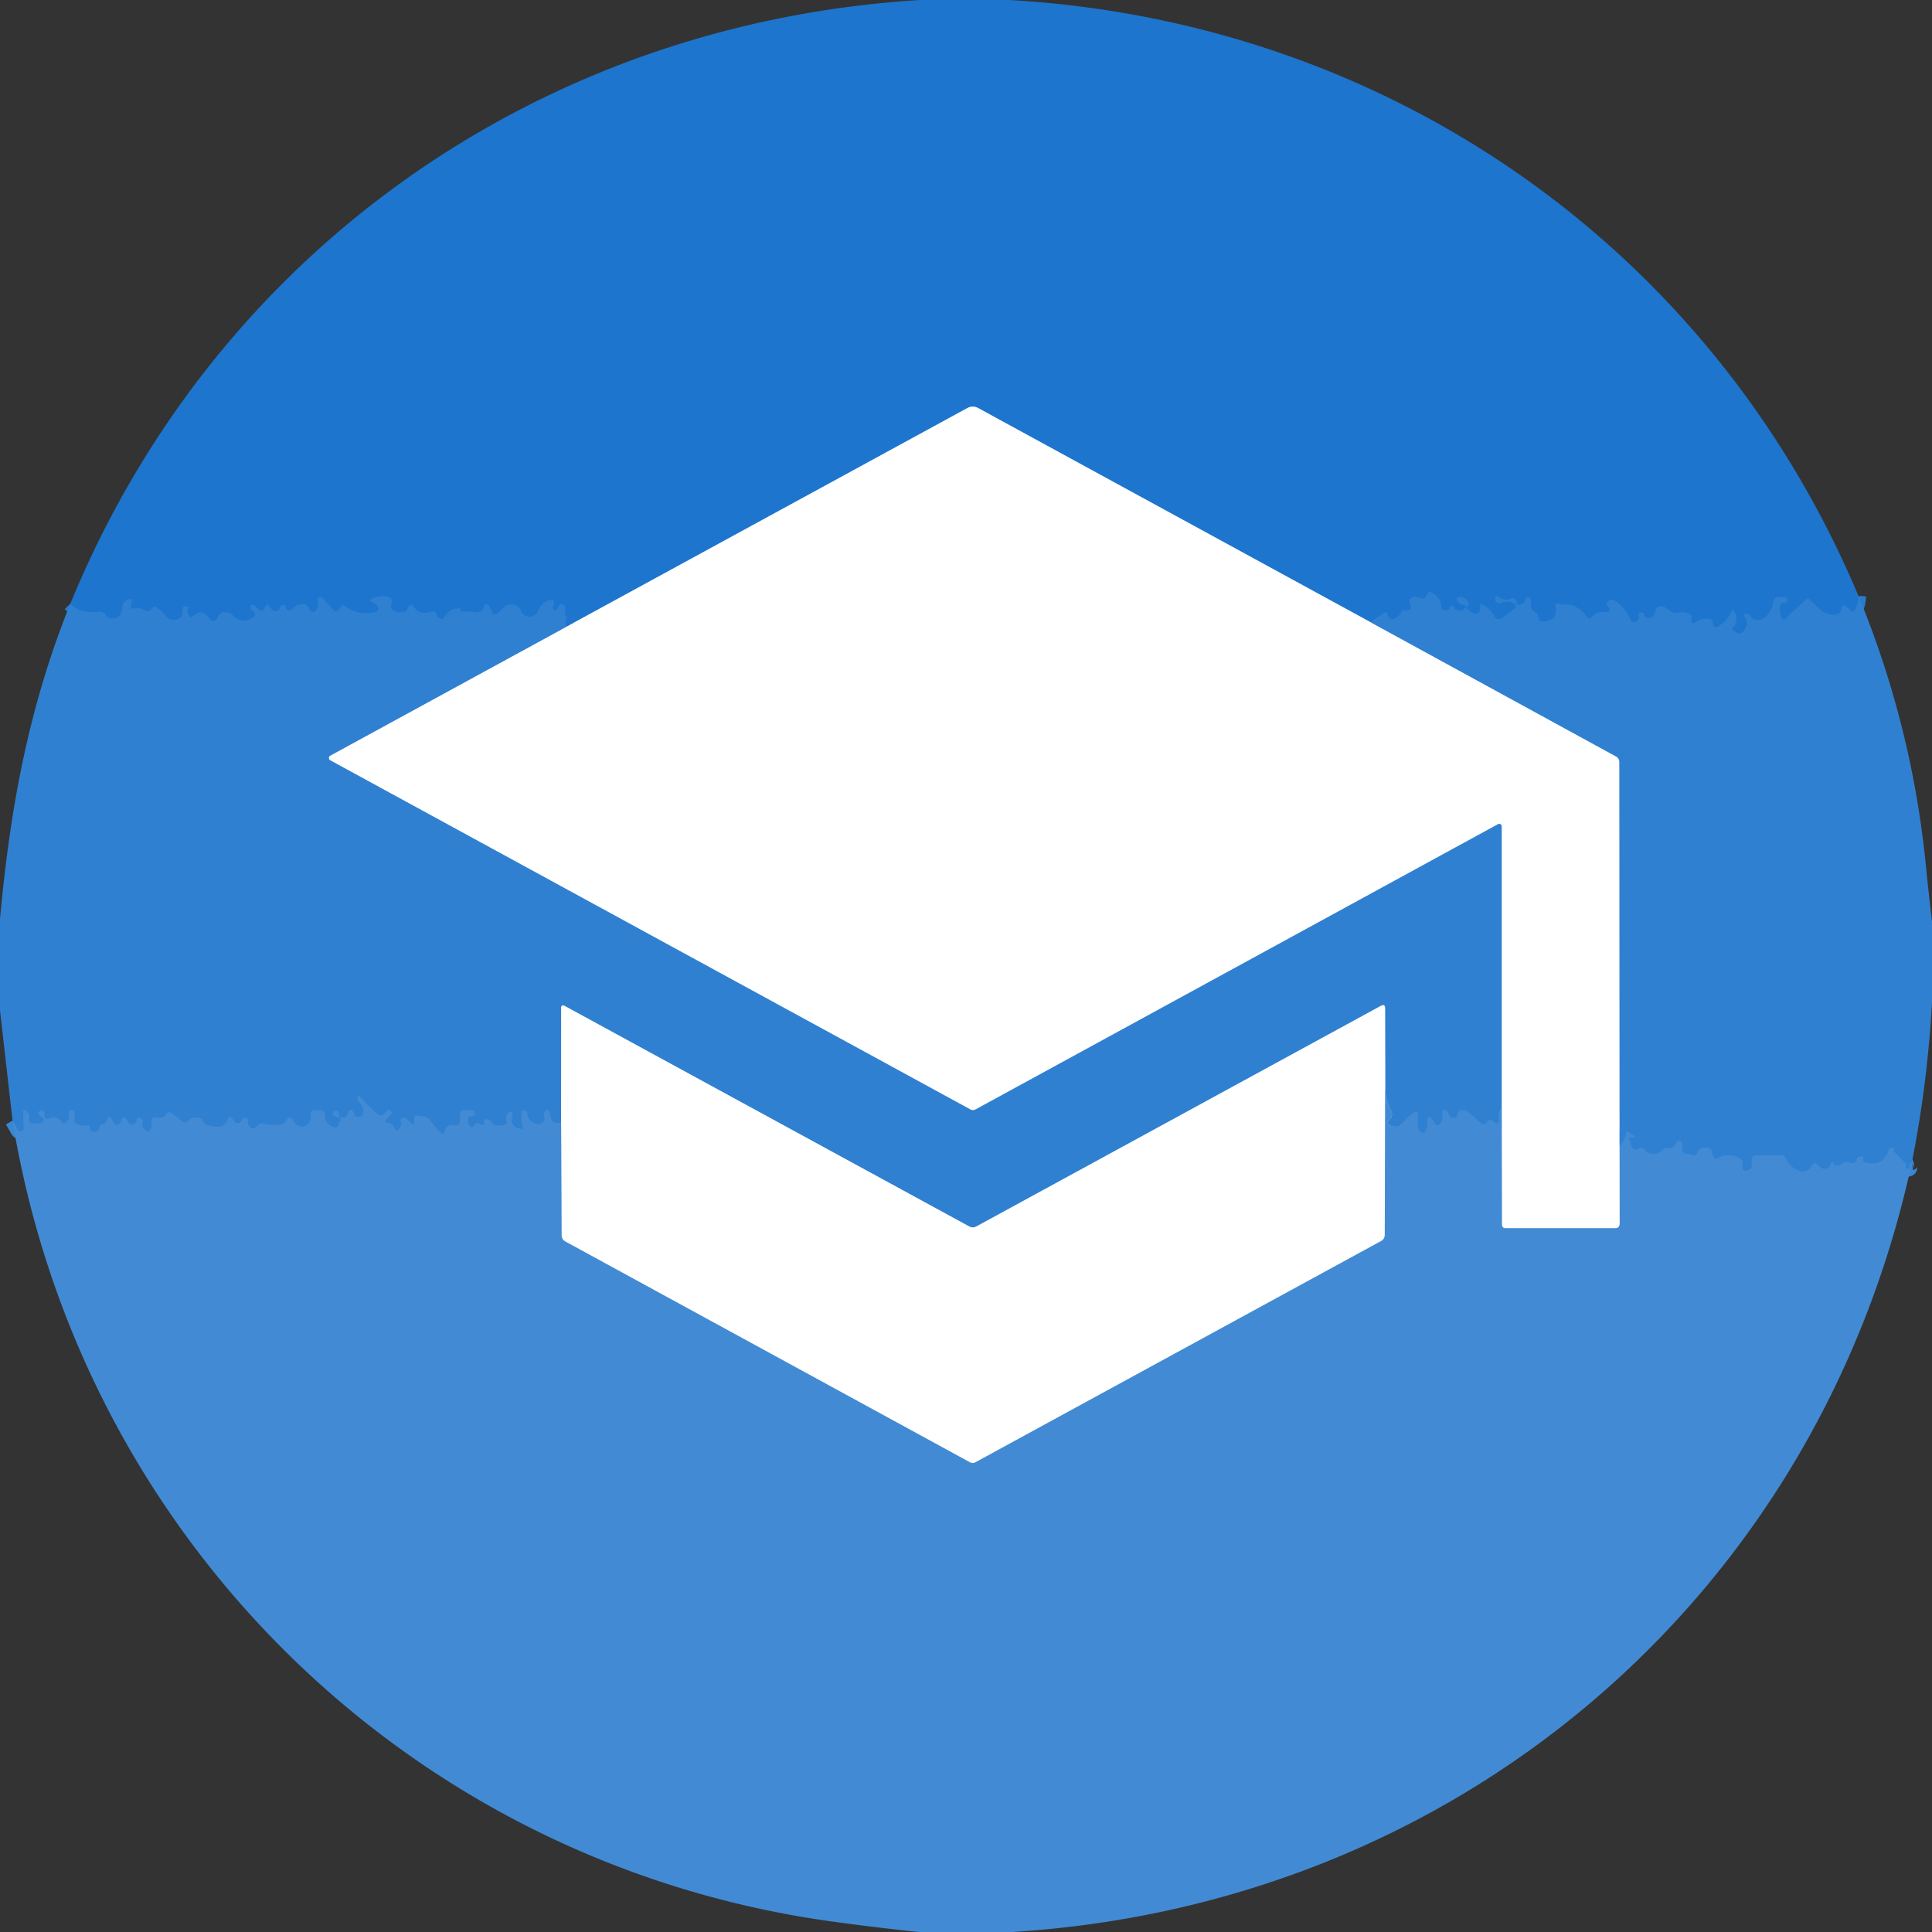 <?xml version="1.0" encoding="UTF-8" standalone="no"?>
<!DOCTYPE svg PUBLIC "-//W3C//DTD SVG 1.1//EN" "http://www.w3.org/Graphics/SVG/1.1/DTD/svg11.dtd">
<svg xmlns="http://www.w3.org/2000/svg" version="1.1" viewBox="0.00 0.00 256.00 256.00">
<rect x="0.00" y="0.00" width="256.00" height="256.00" fill="#333333" stroke="none"/>
<g stroke-width="2.00" fill="none" stroke-linecap="butt">
<path stroke="#277bcf" vector-effect="non-scaling-stroke" d="
  M 246.26 78.97
  Q 246.21 80.10 245.84 80.77
  Q 245.56 81.31 245.13 80.88
  L 244.64 80.38
  Q 244.16 79.90 244.03 80.57
  Q 243.76 81.96 241.88 81.21
  Q 241.38 81.01 241.00 80.63
  L 239.86 79.52
  Q 239.56 79.22 239.25 79.51
  L 236.63 81.91
  Q 236.27 82.25 236.06 81.80
  Q 235.71 81.03 235.92 80.16
  Q 235.99 79.84 236.32 79.89
  Q 236.60 79.93 236.79 79.74
  A 0.37 0.37 0.0 0 0 236.52 79.12
  L 235.71 79.12
  Q 235.09 79.12 234.99 79.73
  Q 234.78 80.97 233.92 81.77
  Q 233.48 82.17 232.96 82.17
  Q 232.15 82.18 231.84 81.46
  Q 231.80 81.37 231.69 81.37
  L 231.23 81.37
  A 0.17 0.17 0.0 0 0 231.10 81.65
  Q 231.97 82.72 230.87 83.78
  Q 230.57 84.07 230.21 83.87
  L 229.75 83.63
  Q 229.35 83.41 229.67 83.09
  Q 230.36 82.39 229.95 81.31
  Q 229.63 80.45 229.27 81.30
  Q 228.81 82.38 227.73 82.97
  Q 227.03 83.35 226.98 82.56
  Q 226.94 81.99 226.26 82.00
  Q 225.49 82.02 225.46 82.04
  L 224.72 82.44
  Q 223.90 82.90 224.13 81.99
  Q 224.26 81.48 223.60 81.24
  Q 223.13 81.07 222.65 81.17
  Q 221.61 81.38 220.93 80.67
  Q 220.70 80.45 220.38 80.40
  Q 220.21 80.37 220.05 80.37
  Q 219.46 80.35 219.36 80.93
  Q 219.16 82.04 218.14 81.86
  Q 217.82 81.80 217.88 81.48
  Q 217.93 81.26 217.57 81.17
  Q 217.01 81.04 217.13 81.60
  Q 217.24 82.10 216.83 82.33
  Q 216.28 82.64 216.02 82.06
  Q 215.34 80.53 213.98 79.59
  Q 213.57 79.30 213.18 79.60
  Q 212.60 80.04 213.12 80.41
  A 0.40 0.40 0.0 0 1 212.81 81.14
  Q 211.66 80.91 210.93 81.75
  Q 210.56 82.17 210.25 81.71
  Q 209.65 80.81 208.61 80.31
  Q 208.20 80.10 207.74 80.13
  Q 207.09 80.17 206.45 79.99
  Q 206.02 79.87 206.11 80.31
  Q 206.52 82.33 204.32 82.35
  Q 204.10 82.35 203.98 82.16
  Q 203.86 81.98 203.84 81.75
  Q 203.82 81.39 203.51 81.21
  Q 202.74 80.75 202.85 79.77
  Q 202.87 79.59 202.83 79.48
  Q 202.77 79.30 202.65 79.21
  A 0.33 0.33 0.0 0 0 202.13 79.40
  Q 202.01 79.97 201.42 80.15
  Q 201.08 80.24 200.96 79.91
  L 200.84 79.56
  Q 200.69 79.15 200.29 79.31
  Q 199.34 79.69 198.54 79.07
  A 0.26 0.26 0.0 0 0 198.13 79.21
  Q 198.00 79.72 198.48 79.90
  A 0.43 0.42 -45.8 0 0 198.84 79.89
  Q 199.63 79.54 200.41 79.87
  Q 201.27 80.22 200.52 80.78
  L 199.02 81.90
  A 0.67 0.66 -32.2 0 1 198.03 81.68
  Q 197.51 80.71 196.54 80.14
  Q 196.12 79.89 196.12 80.38
  L 196.12 80.73
  A 0.59 0.59 0.0 0 1 195.30 81.27
  Q 194.75 81.03 194.40 80.66
  Q 194.15 80.39 194.49 80.26
  Q 194.89 80.10 194.18 79.36
  Q 193.98 79.15 193.69 79.11
  Q 193.54 79.09 193.38 79.12
  Q 192.88 79.23 193.15 79.66
  Q 193.47 80.17 194.05 80.15
  A 0.18 0.17 11.8 0 1 194.22 80.40
  Q 193.87 81.13 192.99 80.85
  Q 192.79 80.78 192.71 80.58
  Q 192.66 80.43 192.51 80.33
  A 0.26 0.25 -68.3 0 0 192.12 80.50
  Q 192.06 80.81 191.76 80.87
  Q 191.02 81.04 190.95 80.28
  Q 190.85 79.04 189.65 78.50
  Q 189.24 78.32 189.10 78.75
  Q 189.04 78.95 188.90 79.11
  Q 188.58 79.46 188.16 79.25
  Q 187.38 78.86 186.90 79.34
  Q 186.65 79.59 186.84 79.88
  Q 186.99 80.11 186.96 80.34
  Q 186.89 80.99 186.25 80.87
  Q 185.78 80.79 185.64 81.13
  Q 185.53 81.41 185.31 81.61
  Q 184.23 82.56 183.88 81.48
  Q 183.70 80.91 183.23 81.29
  L 181.72 82.51"
/>
<path stroke="#8ebae6" vector-effect="non-scaling-stroke" d="
  M 181.72 82.51
  L 129.59 54.06
  A 1.49 1.47 -44.6 0 0 128.20 54.06
  L 75.03 83.06"
/>
<path stroke="#277bcf" vector-effect="non-scaling-stroke" d="
  M 75.03 83.06
  Q 74.86 82.52 75.04 82.17
  Q 75.16 81.91 74.99 81.68
  Q 74.75 81.37 74.90 80.76
  Q 74.97 80.46 74.76 80.24
  Q 74.53 80.01 74.20 80.14
  Q 74.02 80.21 74.00 80.40
  Q 73.96 80.66 73.68 80.79
  A 0.34 0.33 -86.2 0 1 73.26 80.31
  Q 73.41 80.07 73.39 79.78
  Q 73.37 79.45 73.04 79.49
  Q 71.85 79.64 71.32 80.95
  A 1.23 1.23 0.0 0 1 69.02 80.91
  Q 68.67 79.98 67.56 80.11
  Q 67.08 80.17 66.74 80.51
  L 66.00 81.24
  A 0.52 0.51 -30.5 0 1 65.14 81.02
  Q 64.99 80.53 64.66 80.15
  A 0.30 0.30 0.0 0 0 64.13 80.35
  Q 64.13 80.95 63.28 81.10
  A 0.24 0.08 -26.6 0 1 63.21 81.11
  L 61.00 80.99
  Q 60.98 80.99 60.98 80.90
  Q 60.97 80.83 60.99 80.77
  Q 61.05 80.63 61.00 80.63
  Q 59.61 80.53 58.93 81.72
  Q 58.64 82.22 58.16 81.89
  Q 57.89 81.70 57.87 81.43
  A 0.43 0.43 0.0 0 0 57.31 81.03
  Q 55.52 81.62 54.76 80.31
  Q 54.61 80.05 54.35 80.19
  Q 54.12 80.30 54.05 80.56
  Q 53.93 81.02 53.47 81.11
  Q 52.78 81.25 52.18 80.93
  A 0.72 0.72 0.0 0 1 51.84 80.09
  Q 52.07 79.34 51.53 79.14
  Q 50.65 78.82 49.61 79.20
  Q 48.63 79.56 49.61 79.94
  Q 49.97 80.08 50.11 80.48
  Q 50.28 80.97 49.78 81.09
  Q 47.53 81.65 45.72 80.34
  Q 45.25 79.99 45.09 80.56
  Q 45.03 80.78 44.80 80.92
  Q 44.39 81.15 44.09 80.79
  L 42.71 79.16
  Q 42.69 79.13 42.65 79.13
  Q 42.51 79.11 42.35 79.13
  A 0.28 0.28 0.0 0 0 42.09 79.48
  Q 42.31 80.32 41.86 80.90
  A 0.48 0.48 0.0 0 1 41.04 80.77
  Q 40.66 79.76 39.50 80.15
  Q 39.16 80.26 38.93 80.55
  Q 38.61 80.98 38.15 80.85
  Q 37.86 80.76 37.89 80.46
  Q 37.90 80.28 37.66 80.19
  Q 37.22 80.04 37.11 80.50
  Q 37.06 80.73 36.88 80.87
  Q 36.51 81.15 36.13 80.87
  Q 35.79 80.61 35.62 80.22
  A 0.18 0.18 0.0 0 0 35.33 80.16
  Q 35.15 80.33 35.05 80.58
  Q 34.78 81.28 34.25 80.75
  L 33.75 80.24
  Q 33.62 80.12 33.44 80.11
  Q 33.29 80.11 33.22 80.31
  Q 33.11 80.62 33.35 80.85
  L 33.61 81.11
  Q 34.02 81.53 33.52 81.83
  Q 31.98 82.75 30.87 81.55
  Q 30.51 81.16 29.98 81.12
  Q 29.11 81.05 28.83 81.88
  A 0.59 0.58 38.2 0 1 27.78 82.00
  Q 26.85 80.53 25.66 81.58
  Q 25.23 81.97 24.97 81.45
  Q 24.77 81.04 24.92 80.57
  Q 24.99 80.37 24.78 80.37
  Q 24.66 80.37 24.52 80.36
  A 0.33 0.32 90.0 0 0 24.18 80.71
  Q 24.30 82.31 22.75 82.12
  Q 22.30 82.06 22.02 81.70
  Q 21.46 80.96 20.65 80.44
  Q 20.44 80.30 20.26 80.48
  L 19.89 80.86
  Q 19.58 81.17 19.22 80.91
  Q 18.58 80.43 17.77 80.63
  Q 17.23 80.77 17.36 80.23
  L 17.45 79.88
  Q 17.62 79.22 16.96 79.42
  Q 16.73 79.50 16.49 79.76
  Q 16.26 80.02 16.11 81.01
  Q 16.02 81.58 15.49 81.80
  Q 14.50 82.23 13.99 81.48
  Q 13.68 81.03 13.14 81.08
  Q 10.53 81.31 9.31 80.01"
/>
<path stroke="#98c0e8" vector-effect="non-scaling-stroke" d="
  M 181.72 82.51
  L 214.11 100.22
  Q 214.58 100.47 214.58 101.01
  L 214.61 151.76"
/>
<path stroke="#a1c5ea" vector-effect="non-scaling-stroke" d="
  M 214.61 151.76
  L 214.62 162.12
  Q 214.62 162.75 214.00 162.75
  L 199.52 162.75
  Q 199.02 162.75 199.01 162.24
  L 198.98 146.77"
/>
<path stroke="#98c0e8" vector-effect="non-scaling-stroke" d="
  M 198.98 146.77
  L 198.98 109.50
  A 0.33 0.32 75.9 0 0 198.50 109.21
  L 129.29 147.00
  Q 128.93 147.20 128.56 147.00
  L 43.76 100.75
  A 0.36 0.35 44.5 0 1 43.75 100.13
  L 75.03 83.06"
/>
<path stroke="#3986d3" vector-effect="non-scaling-stroke" d="
  M 253.33 154.04
  Q 253.06 154.08 253.04 154.72
  A 0.19 0.19 0.0 0 1 252.77 154.88
  Q 252.63 154.81 252.50 154.75
  Q 252.49 154.74 252.51 154.61
  Q 252.54 154.48 252.59 154.36
  Q 252.62 154.27 252.55 154.20
  L 250.91 152.56
  Q 250.86 152.51 250.89 152.46
  Q 250.95 152.28 251.08 152.17
  Q 251.14 152.12 251.06 152.12
  Q 250.86 152.12 250.67 152.12
  Q 250.37 152.11 250.27 152.40
  Q 249.55 154.69 247.06 154.02
  Q 246.88 153.97 246.88 153.79
  Q 246.88 153.66 246.88 153.52
  Q 246.89 153.22 246.59 153.24
  Q 246.08 153.27 246.00 153.74
  A 0.52 0.52 0.0 0 1 245.25 154.10
  Q 244.63 153.76 243.98 154.26
  Q 243.68 154.49 243.31 154.43
  Q 242.97 154.38 242.88 153.95
  Q 242.84 153.80 242.41 154.60
  Q 242.28 154.82 241.94 154.88
  A 0.94 0.93 -27.6 0 1 241.13 154.63
  L 240.86 154.36
  Q 240.41 153.91 240.08 154.45
  Q 239.24 155.84 237.63 154.73
  Q 236.98 154.28 236.64 153.53
  Q 236.45 153.12 236.00 153.12
  L 232.62 153.12
  A 0.50 0.50 0.0 0 0 232.12 153.62
  L 232.12 154.47
  Q 232.12 154.80 231.82 154.96
  Q 231.66 155.04 231.50 155.12
  A 0.43 0.43 0.0 0 1 230.88 154.74
  L 230.88 154.10
  A 0.72 0.71 13.5 0 0 230.48 153.46
  Q 228.92 152.67 227.61 153.48
  Q 227.23 153.72 227.03 153.31
  Q 226.88 153.00 226.84 152.62
  Q 226.79 152.23 226.41 152.12
  Q 225.38 151.85 224.95 152.71
  Q 224.66 153.28 224.08 153.03
  Q 223.80 152.91 223.49 152.89
  Q 222.88 152.86 222.88 152.24
  L 222.88 151.57
  A 0.39 0.38 54.6 0 0 222.13 151.44
  Q 221.87 152.22 221.06 152.14
  Q 220.56 152.09 220.21 152.45
  Q 219.51 153.14 218.54 152.84
  Q 218.11 152.71 217.88 152.32
  Q 217.67 151.95 217.04 152.27
  A 0.59 0.59 0.0 0 1 216.23 151.97
  L 215.83 151.00
  Q 215.71 150.71 216.02 150.71
  L 216.46 150.71
  Q 216.78 150.71 216.52 150.53
  L 215.84 150.04
  Q 215.55 149.83 215.48 150.18
  Q 215.30 151.20 214.61 151.76"
/>
<path stroke="#3986d3" vector-effect="non-scaling-stroke" d="
  M 198.98 146.77
  Q 198.50 147.33 198.62 148.52
  A 0.32 0.32 0.0 0 1 198.23 148.87
  Q 198.04 148.82 197.96 148.70
  Q 197.61 148.14 197.14 148.61
  L 196.92 148.83
  Q 196.59 149.16 196.25 148.85
  L 194.46 147.27
  Q 194.29 147.12 194.06 147.12
  L 193.75 147.12
  Q 193.18 147.12 193.13 147.69
  Q 193.09 148.10 192.66 148.13
  Q 192.13 148.18 191.98 147.67
  Q 191.89 147.36 191.65 147.15
  A 0.34 0.33 -76.0 0 0 191.11 147.48
  Q 191.28 148.26 190.88 148.89
  A 0.45 0.45 0.0 0 1 190.12 148.89
  L 189.70 148.19
  A 0.33 0.33 0.0 0 0 189.10 148.43
  Q 189.29 149.28 188.85 149.95
  A 0.37 0.36 -61.7 0 1 188.40 150.09
  Q 188.03 149.92 187.90 149.41
  A 0.60 0.43 -62.1 0 1 187.88 149.26
  L 187.88 147.72
  Q 187.88 147.00 187.31 147.44
  Q 186.52 148.04 185.90 148.75
  Q 185.55 149.15 185.18 149.21
  Q 184.71 149.29 184.17 149.15
  A 0.37 0.37 0.0 0 1 184.00 148.52
  Q 184.66 147.89 184.35 147.25
  Q 183.48 145.46 183.55 143.74"
/>
<path stroke="#98c0e8" vector-effect="non-scaling-stroke" d="
  M 183.55 143.74
  L 183.53 133.61
  Q 183.53 132.99 182.98 133.28
  L 129.40 162.50
  Q 128.90 162.78 128.40 162.50
  L 74.76 133.26
  A 0.27 0.27 0.0 0 0 74.36 133.50
  L 74.35 148.81"
/>
<path stroke="#3986d3" vector-effect="non-scaling-stroke" d="
  M 74.35 148.81
  Q 73.02 149.21 72.82 147.38
  A 0.32 0.31 58.2 0 0 72.24 147.24
  Q 72.02 147.59 72.13 148.01
  A 0.77 0.77 0.0 0 1 71.22 148.96
  Q 69.96 148.68 69.86 147.50
  A 0.37 0.37 0.0 0 0 69.12 147.50
  Q 69.04 148.29 69.24 149.06
  Q 69.42 149.77 68.72 149.53
  Q 67.44 149.07 67.92 147.78
  A 0.33 0.33 0.0 0 0 67.43 147.39
  Q 66.88 147.76 67.15 148.53
  A 0.44 0.44 0.0 0 1 66.74 149.12
  L 65.76 149.12
  Q 65.35 149.12 65.18 148.75
  Q 64.98 148.30 64.49 148.32
  Q 64.15 148.33 64.13 148.66
  Q 64.12 148.82 64.13 149.03
  Q 64.13 149.23 63.50 148.87
  Q 63.32 148.77 63.00 148.89
  Q 62.91 148.92 62.87 149.00
  Q 62.81 149.12 62.75 149.24
  Q 62.64 149.48 62.42 149.33
  Q 61.82 148.90 62.03 148.23
  Q 62.13 147.91 62.47 147.89
  Q 62.63 147.87 62.75 147.78
  A 0.37 0.37 0.0 0 0 62.52 147.12
  L 61.43 147.12
  Q 60.98 147.12 60.98 147.57
  L 60.98 148.56
  A 0.60 0.60 0.0 0 1 60.21 149.14
  Q 59.19 148.84 58.98 149.82
  Q 58.80 150.65 58.26 150.00
  L 56.78 148.24
  Q 56.51 147.92 56.09 147.94
  Q 55.77 147.95 55.47 147.86
  Q 55.04 147.72 54.90 148.14
  Q 54.84 148.32 54.88 148.50
  Q 55.09 149.48 54.14 148.48
  Q 53.88 148.22 53.51 148.12
  A 0.32 0.32 0.0 0 0 53.11 148.50
  Q 53.26 149.15 52.89 149.62
  A 0.36 0.36 0.0 0 1 52.25 149.50
  Q 52.05 148.74 51.26 148.79
  A 0.19 0.19 0.0 0 1 51.10 148.48
  L 51.92 147.52
  Q 51.96 147.46 51.91 147.41
  Q 51.81 147.31 51.70 147.18
  Q 51.53 146.97 51.33 147.16
  L 50.90 147.60
  Q 50.50 148.00 50.06 147.64
  Q 48.75 146.56 47.66 145.24
  A 0.06 0.05 57.7 0 0 47.59 145.22
  Q 47.32 145.29 47.37 145.50
  Q 47.51 146.04 47.63 146.13
  Q 48.31 146.65 48.11 147.50
  A 0.64 0.61 -43.7 0 1 46.88 147.50
  Q 46.85 147.28 46.67 147.15
  Q 46.28 146.88 46.16 147.34
  Q 45.96 148.18 45.16 148.12
  A 0.29 0.29 0.0 0 1 44.88 147.83
  Q 44.88 147.67 44.88 147.53
  Q 44.89 147.15 44.52 147.19
  Q 44.13 147.22 44.12 147.41
  Q 44.09 147.77 44.42 147.90
  L 44.87 148.08
  Q 45.29 148.25 45.03 148.62
  Q 44.93 148.77 44.89 148.93
  Q 44.74 149.56 44.14 149.34
  Q 42.99 148.92 43.05 147.71
  A 0.56 0.55 -88.5 0 0 42.50 147.12
  L 41.75 147.12
  Q 41.12 147.12 41.17 147.75
  Q 41.25 148.83 40.41 149.20
  Q 40.00 149.38 39.60 149.20
  Q 39.09 148.98 38.82 148.41
  Q 38.70 148.14 38.41 148.11
  Q 38.11 148.07 38.03 148.34
  Q 37.88 148.88 37.34 148.98
  Q 36.11 149.22 34.98 148.90
  Q 34.48 148.77 34.12 149.13
  L 33.88 149.37
  Q 33.52 149.73 33.14 149.38
  Q 32.79 149.07 32.87 148.60
  A 0.40 0.40 0.0 0 0 32.13 148.33
  Q 31.51 149.34 30.89 148.37
  Q 30.42 147.63 30.11 148.50
  Q 29.96 148.93 29.49 149.16
  A 2.93 1.38 27.0 0 1 27.50 149.10
  Q 27.06 148.96 26.85 148.48
  Q 26.74 148.22 26.47 148.15
  Q 25.49 147.88 24.95 148.52
  Q 24.59 148.96 24.14 148.61
  L 22.78 147.53
  Q 22.32 147.16 22.02 147.66
  Q 21.62 148.33 20.78 148.10
  Q 20.00 147.89 20.11 148.70
  Q 20.20 149.32 19.81 149.81
  Q 19.59 150.08 19.34 149.84
  L 19.05 149.55
  Q 18.80 149.30 18.88 148.95
  Q 19.01 148.34 18.59 148.16
  Q 18.18 147.98 18.13 148.42
  Q 18.08 148.78 17.76 148.94
  Q 17.30 149.17 17.02 148.74
  L 16.87 148.50
  Q 16.26 147.56 16.10 148.50
  Q 16.05 148.79 15.78 148.93
  Q 15.26 149.19 14.99 148.67
  L 14.85 148.39
  Q 14.44 147.58 14.15 148.44
  Q 13.99 148.93 13.58 148.97
  Q 13.25 149.00 13.19 149.32
  Q 13.07 149.86 12.63 149.99
  Q 12.26 150.09 12.03 149.79
  Q 11.88 149.60 11.87 149.33
  Q 11.85 149.05 11.58 149.11
  Q 10.82 149.27 10.20 148.94
  Q 9.73 148.69 9.84 148.17
  Q 9.97 147.59 9.78 147.24
  Q 9.65 147.02 9.39 147.12
  Q 9.07 147.25 9.13 147.59
  Q 9.24 148.21 8.87 148.64
  Q 8.46 149.12 8.10 148.60
  Q 7.55 147.80 6.47 148.22
  A 0.44 0.44 0.0 0 1 5.88 147.72
  Q 5.98 147.28 5.53 147.13
  Q 5.41 147.09 5.32 147.18
  L 5.13 147.36
  Q 5.07 147.43 5.11 147.51
  Q 5.28 147.87 5.62 148.11
  A 0.37 0.36 -36.4 0 1 5.52 148.75
  Q 4.93 148.95 4.29 148.87
  A 0.50 0.49 10.1 0 1 3.87 148.27
  Q 3.99 147.75 3.64 147.37
  Q 3.50 147.21 3.32 147.13
  Q 3.07 147.03 3.08 147.29
  L 3.14 149.53
  A 0.41 0.41 0.0 0 1 2.37 149.74
  L 1.66 148.49"
/>
<path stroke="#a1c5ea" vector-effect="non-scaling-stroke" d="
  M 183.55 143.74
  L 183.49 163.63
  Q 183.49 164.18 183.00 164.45
  L 129.26 193.76
  A 0.78 0.76 44.3 0 1 128.51 193.76
  L 74.93 164.52
  Q 74.41 164.23 74.41 163.64
  L 74.35 148.81"
/>
</g>
<path fill="#1d75cd" d="
  M 121.91 0.00
  L 133.72 0.00
  C 183.79 2.85 226.82 32.75 246.26 78.97
  Q 246.21 80.10 245.84 80.77
  Q 245.56 81.31 245.13 80.88
  L 244.64 80.38
  Q 244.16 79.90 244.03 80.57
  Q 243.76 81.96 241.88 81.21
  Q 241.38 81.01 241.00 80.63
  L 239.86 79.52
  Q 239.56 79.22 239.25 79.51
  L 236.63 81.91
  Q 236.27 82.25 236.06 81.80
  Q 235.71 81.03 235.92 80.16
  Q 235.99 79.84 236.32 79.89
  Q 236.60 79.93 236.79 79.74
  A 0.37 0.37 0.0 0 0 236.52 79.12
  L 235.71 79.12
  Q 235.09 79.12 234.99 79.73
  Q 234.78 80.97 233.92 81.77
  Q 233.48 82.17 232.96 82.17
  Q 232.15 82.18 231.84 81.46
  Q 231.80 81.37 231.69 81.37
  L 231.23 81.37
  A 0.17 0.17 0.0 0 0 231.10 81.65
  Q 231.97 82.72 230.87 83.78
  Q 230.57 84.07 230.21 83.87
  L 229.75 83.63
  Q 229.35 83.41 229.67 83.09
  Q 230.36 82.39 229.95 81.31
  Q 229.63 80.45 229.27 81.30
  Q 228.81 82.38 227.73 82.97
  Q 227.03 83.35 226.98 82.56
  Q 226.94 81.99 226.26 82.00
  Q 225.49 82.02 225.46 82.04
  L 224.72 82.44
  Q 223.90 82.90 224.13 81.99
  Q 224.26 81.48 223.60 81.24
  Q 223.13 81.07 222.65 81.17
  Q 221.61 81.38 220.93 80.67
  Q 220.70 80.45 220.38 80.40
  Q 220.21 80.37 220.05 80.37
  Q 219.46 80.35 219.36 80.93
  Q 219.16 82.04 218.14 81.86
  Q 217.82 81.80 217.88 81.48
  Q 217.93 81.26 217.57 81.17
  Q 217.01 81.04 217.13 81.60
  Q 217.24 82.10 216.83 82.33
  Q 216.28 82.64 216.02 82.06
  Q 215.34 80.53 213.98 79.59
  Q 213.57 79.30 213.18 79.60
  Q 212.60 80.04 213.12 80.41
  A 0.40 0.40 0.0 0 1 212.81 81.14
  Q 211.66 80.91 210.93 81.75
  Q 210.56 82.17 210.25 81.71
  Q 209.65 80.81 208.61 80.31
  Q 208.20 80.10 207.74 80.13
  Q 207.09 80.17 206.45 79.99
  Q 206.02 79.87 206.11 80.31
  Q 206.52 82.33 204.32 82.35
  Q 204.10 82.35 203.98 82.16
  Q 203.86 81.98 203.84 81.75
  Q 203.82 81.39 203.51 81.21
  Q 202.74 80.75 202.85 79.77
  Q 202.87 79.59 202.83 79.48
  Q 202.77 79.30 202.65 79.21
  A 0.33 0.33 0.0 0 0 202.13 79.40
  Q 202.01 79.97 201.42 80.15
  Q 201.08 80.24 200.96 79.91
  L 200.84 79.56
  Q 200.69 79.15 200.29 79.31
  Q 199.34 79.69 198.54 79.07
  A 0.26 0.26 0.0 0 0 198.13 79.21
  Q 198.00 79.72 198.48 79.90
  A 0.43 0.42 -45.8 0 0 198.84 79.89
  Q 199.63 79.54 200.41 79.87
  Q 201.27 80.22 200.52 80.78
  L 199.02 81.90
  A 0.67 0.66 -32.2 0 1 198.03 81.68
  Q 197.51 80.71 196.54 80.14
  Q 196.12 79.89 196.12 80.38
  L 196.12 80.73
  A 0.59 0.59 0.0 0 1 195.30 81.27
  Q 194.75 81.03 194.40 80.66
  Q 194.15 80.39 194.49 80.26
  Q 194.89 80.10 194.18 79.36
  Q 193.98 79.15 193.69 79.11
  Q 193.54 79.09 193.38 79.12
  Q 192.88 79.23 193.15 79.66
  Q 193.47 80.17 194.05 80.15
  A 0.18 0.17 11.8 0 1 194.22 80.40
  Q 193.87 81.13 192.99 80.85
  Q 192.79 80.78 192.71 80.58
  Q 192.66 80.43 192.51 80.33
  A 0.26 0.25 -68.3 0 0 192.12 80.50
  Q 192.06 80.81 191.76 80.87
  Q 191.02 81.04 190.95 80.28
  Q 190.85 79.04 189.65 78.50
  Q 189.24 78.32 189.10 78.75
  Q 189.04 78.95 188.90 79.11
  Q 188.58 79.46 188.16 79.25
  Q 187.38 78.86 186.90 79.34
  Q 186.65 79.59 186.84 79.88
  Q 186.99 80.11 186.96 80.34
  Q 186.89 80.99 186.25 80.87
  Q 185.78 80.79 185.64 81.13
  Q 185.53 81.41 185.31 81.61
  Q 184.23 82.56 183.88 81.48
  Q 183.70 80.91 183.23 81.29
  L 181.72 82.51
  L 129.59 54.06
  A 1.49 1.47 -44.6 0 0 128.20 54.06
  L 75.03 83.06
  Q 74.86 82.52 75.04 82.17
  Q 75.16 81.91 74.99 81.68
  Q 74.75 81.37 74.90 80.76
  Q 74.97 80.46 74.76 80.24
  Q 74.53 80.01 74.20 80.14
  Q 74.02 80.21 74.00 80.40
  Q 73.96 80.66 73.68 80.79
  A 0.34 0.33 -86.2 0 1 73.26 80.31
  Q 73.41 80.07 73.39 79.78
  Q 73.37 79.45 73.04 79.49
  Q 71.85 79.64 71.32 80.95
  A 1.23 1.23 0.0 0 1 69.02 80.91
  Q 68.67 79.98 67.56 80.11
  Q 67.08 80.17 66.74 80.51
  L 66.00 81.24
  A 0.52 0.51 -30.5 0 1 65.14 81.02
  Q 64.99 80.53 64.66 80.15
  A 0.30 0.30 0.0 0 0 64.13 80.35
  Q 64.13 80.95 63.28 81.10
  A 0.24 0.08 -26.6 0 1 63.21 81.11
  L 61.00 80.99
  Q 60.98 80.99 60.98 80.90
  Q 60.97 80.83 60.99 80.77
  Q 61.05 80.63 61.00 80.63
  Q 59.61 80.53 58.93 81.72
  Q 58.64 82.22 58.16 81.89
  Q 57.89 81.70 57.87 81.43
  A 0.43 0.43 0.0 0 0 57.31 81.03
  Q 55.52 81.62 54.76 80.31
  Q 54.61 80.05 54.35 80.19
  Q 54.12 80.30 54.05 80.56
  Q 53.93 81.02 53.47 81.11
  Q 52.78 81.25 52.18 80.93
  A 0.72 0.72 0.0 0 1 51.84 80.09
  Q 52.07 79.34 51.53 79.14
  Q 50.65 78.82 49.61 79.20
  Q 48.63 79.56 49.61 79.94
  Q 49.97 80.08 50.11 80.48
  Q 50.28 80.97 49.78 81.09
  Q 47.53 81.65 45.72 80.34
  Q 45.25 79.99 45.09 80.56
  Q 45.03 80.78 44.80 80.92
  Q 44.39 81.15 44.09 80.79
  L 42.71 79.16
  Q 42.69 79.13 42.65 79.13
  Q 42.51 79.11 42.35 79.13
  A 0.28 0.28 0.0 0 0 42.09 79.48
  Q 42.31 80.32 41.86 80.90
  A 0.48 0.48 0.0 0 1 41.04 80.77
  Q 40.66 79.76 39.50 80.15
  Q 39.16 80.26 38.93 80.55
  Q 38.61 80.98 38.15 80.85
  Q 37.86 80.76 37.89 80.46
  Q 37.90 80.28 37.66 80.19
  Q 37.22 80.04 37.11 80.50
  Q 37.06 80.73 36.88 80.87
  Q 36.51 81.15 36.13 80.87
  Q 35.79 80.61 35.62 80.22
  A 0.18 0.18 0.0 0 0 35.33 80.16
  Q 35.15 80.33 35.05 80.58
  Q 34.78 81.28 34.25 80.75
  L 33.75 80.24
  Q 33.62 80.12 33.44 80.11
  Q 33.29 80.11 33.22 80.31
  Q 33.11 80.62 33.35 80.85
  L 33.61 81.11
  Q 34.02 81.53 33.52 81.83
  Q 31.98 82.75 30.87 81.55
  Q 30.51 81.16 29.98 81.12
  Q 29.11 81.05 28.83 81.88
  A 0.59 0.58 38.2 0 1 27.78 82.00
  Q 26.85 80.53 25.66 81.58
  Q 25.23 81.97 24.97 81.45
  Q 24.77 81.04 24.92 80.57
  Q 24.99 80.37 24.78 80.37
  Q 24.66 80.37 24.52 80.36
  A 0.33 0.32 90.0 0 0 24.18 80.71
  Q 24.30 82.31 22.75 82.12
  Q 22.30 82.06 22.02 81.70
  Q 21.46 80.96 20.65 80.44
  Q 20.44 80.30 20.26 80.48
  L 19.89 80.86
  Q 19.58 81.17 19.22 80.91
  Q 18.58 80.43 17.77 80.63
  Q 17.23 80.77 17.36 80.23
  L 17.45 79.88
  Q 17.62 79.22 16.96 79.42
  Q 16.73 79.50 16.49 79.76
  Q 16.26 80.02 16.11 81.01
  Q 16.02 81.58 15.49 81.80
  Q 14.50 82.23 13.99 81.48
  Q 13.68 81.03 13.14 81.08
  Q 10.53 81.31 9.31 80.01
  C 28.48 33.32 71.55 3.09 121.91 0.00
  Z"
/>
<path fill="#ffffff" d="
  M 181.72 82.51
  L 214.11 100.22
  Q 214.58 100.47 214.58 101.01
  L 214.61 151.76
  L 214.62 162.12
  Q 214.62 162.75 214.00 162.75
  L 199.52 162.75
  Q 199.02 162.75 199.01 162.24
  L 198.98 146.77
  L 198.98 109.50
  A 0.33 0.32 75.9 0 0 198.50 109.21
  L 129.29 147.00
  Q 128.93 147.20 128.56 147.00
  L 43.76 100.75
  A 0.36 0.35 44.5 0 1 43.75 100.13
  L 75.03 83.06
  L 128.20 54.06
  A 1.49 1.47 -44.6 0 1 129.59 54.06
  L 181.72 82.51
  Z"
/>
<path fill="#3080d1" d="
  M 246.26 78.97
  Q 253.33 96.12 255.17 114.51
  Q 255.55 118.32 256.00 122.13
  L 256.00 132.74
  Q 255.41 143.56 253.33 154.04
  Q 253.06 154.08 253.04 154.72
  A 0.19 0.19 0.0 0 1 252.77 154.88
  Q 252.63 154.81 252.50 154.75
  Q 252.49 154.74 252.51 154.61
  Q 252.54 154.48 252.59 154.36
  Q 252.62 154.27 252.55 154.20
  L 250.91 152.56
  Q 250.86 152.51 250.89 152.46
  Q 250.95 152.28 251.08 152.17
  Q 251.14 152.12 251.06 152.12
  Q 250.86 152.12 250.67 152.12
  Q 250.37 152.11 250.27 152.40
  Q 249.55 154.69 247.06 154.02
  Q 246.88 153.97 246.88 153.79
  Q 246.88 153.66 246.88 153.52
  Q 246.89 153.22 246.59 153.24
  Q 246.08 153.27 246.00 153.74
  A 0.52 0.52 0.0 0 1 245.25 154.10
  Q 244.63 153.76 243.98 154.26
  Q 243.68 154.49 243.31 154.43
  Q 242.97 154.38 242.88 153.95
  Q 242.84 153.80 242.41 154.60
  Q 242.28 154.82 241.94 154.88
  A 0.94 0.93 -27.6 0 1 241.13 154.63
  L 240.86 154.36
  Q 240.41 153.91 240.08 154.45
  Q 239.24 155.84 237.63 154.73
  Q 236.98 154.28 236.64 153.53
  Q 236.45 153.12 236.00 153.12
  L 232.62 153.12
  A 0.50 0.50 0.0 0 0 232.12 153.62
  L 232.12 154.47
  Q 232.12 154.80 231.82 154.96
  Q 231.66 155.04 231.50 155.12
  A 0.43 0.43 0.0 0 1 230.88 154.74
  L 230.88 154.10
  A 0.72 0.71 13.5 0 0 230.48 153.46
  Q 228.92 152.67 227.61 153.48
  Q 227.23 153.72 227.03 153.31
  Q 226.88 153.00 226.84 152.62
  Q 226.79 152.23 226.41 152.12
  Q 225.38 151.85 224.95 152.71
  Q 224.66 153.28 224.08 153.03
  Q 223.80 152.91 223.49 152.89
  Q 222.88 152.86 222.88 152.24
  L 222.88 151.57
  A 0.39 0.38 54.6 0 0 222.13 151.44
  Q 221.87 152.22 221.06 152.14
  Q 220.56 152.09 220.21 152.45
  Q 219.51 153.14 218.54 152.84
  Q 218.11 152.71 217.88 152.32
  Q 217.67 151.95 217.04 152.27
  A 0.59 0.59 0.0 0 1 216.23 151.97
  L 215.83 151.00
  Q 215.71 150.71 216.02 150.71
  L 216.46 150.71
  Q 216.78 150.71 216.52 150.53
  L 215.84 150.04
  Q 215.55 149.83 215.48 150.18
  Q 215.30 151.20 214.61 151.76
  L 214.58 101.01
  Q 214.58 100.47 214.11 100.22
  L 181.72 82.51
  L 183.23 81.29
  Q 183.70 80.91 183.88 81.48
  Q 184.23 82.56 185.31 81.61
  Q 185.53 81.41 185.64 81.13
  Q 185.78 80.79 186.25 80.87
  Q 186.89 80.99 186.96 80.34
  Q 186.99 80.11 186.84 79.88
  Q 186.65 79.59 186.90 79.34
  Q 187.38 78.86 188.16 79.25
  Q 188.58 79.46 188.90 79.11
  Q 189.04 78.95 189.10 78.75
  Q 189.24 78.32 189.65 78.50
  Q 190.85 79.04 190.95 80.28
  Q 191.02 81.04 191.76 80.87
  Q 192.06 80.81 192.12 80.50
  A 0.26 0.25 -68.3 0 1 192.51 80.33
  Q 192.66 80.43 192.71 80.58
  Q 192.79 80.78 192.99 80.85
  Q 193.87 81.13 194.22 80.40
  A 0.18 0.17 11.8 0 0 194.05 80.15
  Q 193.47 80.17 193.15 79.66
  Q 192.88 79.23 193.38 79.12
  Q 193.54 79.09 193.69 79.11
  Q 193.98 79.15 194.18 79.36
  Q 194.89 80.10 194.49 80.26
  Q 194.15 80.39 194.40 80.66
  Q 194.75 81.03 195.30 81.27
  A 0.59 0.59 0.0 0 0 196.12 80.73
  L 196.12 80.38
  Q 196.12 79.89 196.54 80.14
  Q 197.51 80.71 198.03 81.68
  A 0.67 0.66 -32.2 0 0 199.02 81.90
  L 200.52 80.78
  Q 201.27 80.22 200.41 79.87
  Q 199.63 79.54 198.84 79.89
  A 0.43 0.42 -45.8 0 1 198.48 79.90
  Q 198.00 79.72 198.13 79.21
  A 0.26 0.26 0.0 0 1 198.54 79.07
  Q 199.34 79.69 200.29 79.31
  Q 200.69 79.15 200.84 79.56
  L 200.96 79.91
  Q 201.08 80.24 201.42 80.15
  Q 202.01 79.97 202.13 79.40
  A 0.33 0.33 0.0 0 1 202.65 79.21
  Q 202.77 79.30 202.83 79.48
  Q 202.87 79.59 202.85 79.77
  Q 202.74 80.75 203.51 81.21
  Q 203.82 81.39 203.84 81.75
  Q 203.86 81.98 203.98 82.16
  Q 204.10 82.35 204.32 82.35
  Q 206.52 82.33 206.11 80.31
  Q 206.02 79.87 206.45 79.99
  Q 207.09 80.17 207.74 80.13
  Q 208.20 80.10 208.61 80.31
  Q 209.65 80.81 210.25 81.71
  Q 210.56 82.17 210.93 81.75
  Q 211.66 80.91 212.81 81.14
  A 0.40 0.40 0.0 0 0 213.12 80.41
  Q 212.60 80.04 213.18 79.60
  Q 213.57 79.30 213.98 79.59
  Q 215.34 80.53 216.02 82.06
  Q 216.28 82.64 216.83 82.33
  Q 217.24 82.10 217.13 81.60
  Q 217.01 81.04 217.57 81.17
  Q 217.93 81.26 217.88 81.48
  Q 217.82 81.80 218.14 81.86
  Q 219.16 82.04 219.36 80.93
  Q 219.46 80.35 220.05 80.37
  Q 220.21 80.37 220.38 80.40
  Q 220.70 80.45 220.93 80.67
  Q 221.61 81.38 222.65 81.17
  Q 223.13 81.07 223.60 81.24
  Q 224.26 81.48 224.13 81.99
  Q 223.90 82.90 224.72 82.44
  L 225.46 82.04
  Q 225.49 82.02 226.26 82.00
  Q 226.94 81.99 226.98 82.56
  Q 227.03 83.35 227.73 82.97
  Q 228.81 82.38 229.27 81.30
  Q 229.63 80.45 229.95 81.31
  Q 230.36 82.39 229.67 83.09
  Q 229.35 83.41 229.75 83.63
  L 230.21 83.87
  Q 230.57 84.07 230.87 83.78
  Q 231.97 82.72 231.10 81.65
  A 0.17 0.17 0.0 0 1 231.23 81.37
  L 231.69 81.37
  Q 231.80 81.37 231.84 81.46
  Q 232.15 82.18 232.96 82.17
  Q 233.48 82.17 233.92 81.77
  Q 234.78 80.97 234.99 79.73
  Q 235.09 79.12 235.71 79.12
  L 236.52 79.12
  A 0.37 0.37 0.0 0 1 236.79 79.74
  Q 236.60 79.93 236.32 79.89
  Q 235.99 79.84 235.92 80.16
  Q 235.71 81.03 236.06 81.80
  Q 236.27 82.25 236.63 81.91
  L 239.25 79.51
  Q 239.56 79.22 239.86 79.52
  L 241.00 80.63
  Q 241.38 81.01 241.88 81.21
  Q 243.76 81.96 244.03 80.57
  Q 244.16 79.90 244.64 80.38
  L 245.13 80.88
  Q 245.56 81.31 245.84 80.77
  Q 246.21 80.10 246.26 78.97
  Z"
/>
<path fill="#3080d1" d="
  M 75.03 83.06
  L 43.75 100.13
  A 0.36 0.35 44.5 0 0 43.76 100.75
  L 128.56 147.00
  Q 128.93 147.20 129.29 147.00
  L 198.50 109.21
  A 0.33 0.32 75.9 0 1 198.98 109.50
  L 198.98 146.77
  Q 198.50 147.33 198.62 148.52
  A 0.32 0.32 0.0 0 1 198.23 148.87
  Q 198.04 148.82 197.96 148.70
  Q 197.61 148.14 197.14 148.61
  L 196.92 148.83
  Q 196.59 149.16 196.25 148.85
  L 194.46 147.27
  Q 194.29 147.12 194.06 147.12
  L 193.75 147.12
  Q 193.18 147.12 193.13 147.69
  Q 193.09 148.10 192.66 148.13
  Q 192.13 148.18 191.98 147.67
  Q 191.89 147.36 191.65 147.15
  A 0.34 0.33 -76.0 0 0 191.11 147.48
  Q 191.28 148.26 190.88 148.89
  A 0.45 0.45 0.0 0 1 190.12 148.89
  L 189.70 148.19
  A 0.33 0.33 0.0 0 0 189.10 148.43
  Q 189.29 149.28 188.85 149.95
  A 0.37 0.36 -61.7 0 1 188.40 150.09
  Q 188.03 149.92 187.90 149.41
  A 0.60 0.43 -62.1 0 1 187.88 149.26
  L 187.88 147.72
  Q 187.88 147.00 187.31 147.44
  Q 186.52 148.04 185.90 148.75
  Q 185.55 149.15 185.18 149.21
  Q 184.71 149.29 184.17 149.15
  A 0.37 0.37 0.0 0 1 184.00 148.52
  Q 184.66 147.89 184.35 147.25
  Q 183.48 145.46 183.55 143.74
  L 183.53 133.61
  Q 183.53 132.99 182.98 133.28
  L 129.40 162.50
  Q 128.90 162.78 128.40 162.50
  L 74.76 133.26
  A 0.27 0.27 0.0 0 0 74.36 133.50
  L 74.35 148.81
  Q 73.02 149.21 72.82 147.38
  A 0.32 0.31 58.2 0 0 72.24 147.24
  Q 72.02 147.59 72.13 148.01
  A 0.77 0.77 0.0 0 1 71.22 148.96
  Q 69.96 148.68 69.86 147.50
  A 0.37 0.37 0.0 0 0 69.12 147.50
  Q 69.04 148.29 69.24 149.06
  Q 69.42 149.77 68.72 149.53
  Q 67.44 149.07 67.92 147.78
  A 0.33 0.33 0.0 0 0 67.43 147.39
  Q 66.88 147.76 67.15 148.53
  A 0.44 0.44 0.0 0 1 66.74 149.12
  L 65.76 149.12
  Q 65.35 149.12 65.18 148.75
  Q 64.98 148.30 64.49 148.32
  Q 64.15 148.33 64.13 148.66
  Q 64.12 148.82 64.13 149.03
  Q 64.13 149.23 63.50 148.87
  Q 63.32 148.77 63.00 148.89
  Q 62.91 148.92 62.87 149.00
  Q 62.81 149.12 62.75 149.24
  Q 62.64 149.48 62.42 149.33
  Q 61.82 148.90 62.03 148.23
  Q 62.13 147.91 62.47 147.89
  Q 62.63 147.87 62.75 147.78
  A 0.37 0.37 0.0 0 0 62.52 147.12
  L 61.43 147.12
  Q 60.98 147.12 60.98 147.57
  L 60.98 148.56
  A 0.60 0.60 0.0 0 1 60.21 149.14
  Q 59.19 148.84 58.98 149.82
  Q 58.80 150.65 58.26 150.00
  L 56.78 148.24
  Q 56.51 147.92 56.09 147.94
  Q 55.77 147.95 55.47 147.86
  Q 55.04 147.72 54.90 148.14
  Q 54.84 148.32 54.88 148.50
  Q 55.09 149.48 54.14 148.48
  Q 53.88 148.22 53.51 148.12
  A 0.32 0.32 0.0 0 0 53.11 148.50
  Q 53.26 149.15 52.89 149.62
  A 0.36 0.36 0.0 0 1 52.25 149.50
  Q 52.05 148.74 51.26 148.79
  A 0.19 0.19 0.0 0 1 51.10 148.48
  L 51.92 147.52
  Q 51.96 147.46 51.91 147.41
  Q 51.81 147.31 51.70 147.18
  Q 51.53 146.97 51.33 147.16
  L 50.90 147.60
  Q 50.50 148.00 50.06 147.64
  Q 48.75 146.56 47.66 145.24
  A 0.06 0.05 57.7 0 0 47.59 145.22
  Q 47.32 145.29 47.37 145.50
  Q 47.51 146.04 47.63 146.13
  Q 48.31 146.65 48.11 147.50
  A 0.64 0.61 -43.7 0 1 46.88 147.50
  Q 46.85 147.28 46.67 147.15
  Q 46.28 146.88 46.16 147.34
  Q 45.96 148.18 45.16 148.12
  A 0.29 0.29 0.0 0 1 44.88 147.83
  Q 44.88 147.67 44.88 147.53
  Q 44.89 147.15 44.52 147.19
  Q 44.13 147.22 44.12 147.41
  Q 44.09 147.77 44.42 147.90
  L 44.87 148.08
  Q 45.29 148.25 45.03 148.62
  Q 44.93 148.77 44.89 148.93
  Q 44.74 149.56 44.14 149.34
  Q 42.99 148.92 43.05 147.71
  A 0.56 0.55 -88.5 0 0 42.50 147.12
  L 41.75 147.12
  Q 41.12 147.12 41.17 147.75
  Q 41.25 148.83 40.41 149.20
  Q 40.00 149.38 39.60 149.20
  Q 39.09 148.98 38.82 148.41
  Q 38.70 148.14 38.41 148.11
  Q 38.11 148.07 38.03 148.34
  Q 37.88 148.88 37.34 148.98
  Q 36.11 149.22 34.98 148.90
  Q 34.48 148.77 34.12 149.13
  L 33.88 149.37
  Q 33.52 149.73 33.14 149.38
  Q 32.79 149.07 32.87 148.60
  A 0.40 0.40 0.0 0 0 32.13 148.33
  Q 31.51 149.34 30.89 148.37
  Q 30.42 147.63 30.11 148.50
  Q 29.96 148.93 29.49 149.16
  A 2.93 1.38 27.0 0 1 27.50 149.10
  Q 27.06 148.96 26.85 148.48
  Q 26.74 148.22 26.47 148.15
  Q 25.49 147.88 24.95 148.52
  Q 24.59 148.96 24.14 148.61
  L 22.78 147.53
  Q 22.32 147.16 22.02 147.66
  Q 21.62 148.33 20.78 148.10
  Q 20.00 147.89 20.11 148.70
  Q 20.20 149.32 19.81 149.81
  Q 19.59 150.08 19.34 149.84
  L 19.05 149.55
  Q 18.80 149.30 18.88 148.95
  Q 19.01 148.34 18.59 148.16
  Q 18.18 147.98 18.13 148.42
  Q 18.08 148.78 17.76 148.94
  Q 17.30 149.17 17.02 148.74
  L 16.87 148.50
  Q 16.26 147.56 16.10 148.50
  Q 16.05 148.79 15.78 148.93
  Q 15.26 149.19 14.99 148.67
  L 14.85 148.39
  Q 14.44 147.58 14.15 148.44
  Q 13.99 148.93 13.58 148.97
  Q 13.25 149.00 13.19 149.32
  Q 13.07 149.86 12.63 149.99
  Q 12.26 150.09 12.03 149.79
  Q 11.88 149.60 11.87 149.33
  Q 11.85 149.05 11.58 149.11
  Q 10.82 149.27 10.20 148.94
  Q 9.73 148.69 9.84 148.17
  Q 9.97 147.59 9.78 147.24
  Q 9.65 147.02 9.39 147.12
  Q 9.07 147.25 9.13 147.59
  Q 9.24 148.21 8.87 148.64
  Q 8.46 149.12 8.10 148.60
  Q 7.55 147.80 6.47 148.22
  A 0.44 0.44 0.0 0 1 5.88 147.72
  Q 5.98 147.28 5.53 147.13
  Q 5.41 147.09 5.32 147.18
  L 5.13 147.36
  Q 5.07 147.43 5.11 147.51
  Q 5.28 147.87 5.62 148.11
  A 0.37 0.36 -36.4 0 1 5.52 148.75
  Q 4.93 148.95 4.29 148.87
  A 0.50 0.49 10.1 0 1 3.87 148.27
  Q 3.99 147.75 3.64 147.37
  Q 3.50 147.21 3.32 147.13
  Q 3.07 147.03 3.08 147.29
  L 3.14 149.53
  A 0.41 0.41 0.0 0 1 2.37 149.74
  L 1.66 148.49
  L 0.00 133.87
  L 0.00 121.76
  C 1.34 107.19 3.76 93.78 9.31 80.01
  Q 10.53 81.31 13.14 81.08
  Q 13.68 81.03 13.99 81.48
  Q 14.50 82.23 15.49 81.80
  Q 16.02 81.58 16.11 81.01
  Q 16.26 80.02 16.49 79.76
  Q 16.73 79.50 16.96 79.42
  Q 17.62 79.22 17.45 79.88
  L 17.36 80.23
  Q 17.23 80.77 17.77 80.63
  Q 18.58 80.43 19.22 80.91
  Q 19.58 81.17 19.89 80.86
  L 20.26 80.48
  Q 20.44 80.30 20.65 80.44
  Q 21.46 80.96 22.02 81.70
  Q 22.30 82.06 22.75 82.12
  Q 24.30 82.31 24.18 80.71
  A 0.33 0.32 90.0 0 1 24.52 80.36
  Q 24.66 80.37 24.78 80.37
  Q 24.99 80.37 24.92 80.57
  Q 24.77 81.04 24.97 81.45
  Q 25.23 81.97 25.66 81.58
  Q 26.85 80.53 27.78 82.00
  A 0.59 0.58 38.2 0 0 28.83 81.88
  Q 29.11 81.05 29.98 81.12
  Q 30.51 81.16 30.87 81.55
  Q 31.98 82.75 33.52 81.83
  Q 34.02 81.53 33.61 81.11
  L 33.35 80.85
  Q 33.11 80.62 33.22 80.31
  Q 33.29 80.11 33.44 80.11
  Q 33.62 80.12 33.75 80.24
  L 34.25 80.75
  Q 34.78 81.28 35.05 80.58
  Q 35.15 80.33 35.33 80.16
  A 0.18 0.18 0.0 0 1 35.62 80.22
  Q 35.79 80.61 36.13 80.87
  Q 36.51 81.15 36.88 80.87
  Q 37.06 80.73 37.11 80.50
  Q 37.22 80.04 37.66 80.19
  Q 37.90 80.28 37.89 80.46
  Q 37.86 80.76 38.15 80.85
  Q 38.61 80.98 38.93 80.55
  Q 39.16 80.26 39.50 80.15
  Q 40.66 79.76 41.04 80.77
  A 0.48 0.48 0.0 0 0 41.86 80.90
  Q 42.31 80.32 42.09 79.48
  A 0.28 0.28 0.0 0 1 42.35 79.13
  Q 42.51 79.11 42.65 79.13
  Q 42.69 79.13 42.71 79.16
  L 44.09 80.79
  Q 44.39 81.15 44.80 80.92
  Q 45.03 80.78 45.09 80.56
  Q 45.25 79.99 45.72 80.34
  Q 47.53 81.65 49.78 81.09
  Q 50.28 80.97 50.11 80.48
  Q 49.97 80.08 49.61 79.94
  Q 48.63 79.56 49.61 79.20
  Q 50.65 78.82 51.53 79.14
  Q 52.07 79.34 51.84 80.09
  A 0.72 0.72 0.0 0 0 52.18 80.93
  Q 52.78 81.25 53.47 81.11
  Q 53.93 81.02 54.05 80.56
  Q 54.12 80.30 54.35 80.19
  Q 54.61 80.05 54.76 80.31
  Q 55.52 81.62 57.31 81.03
  A 0.43 0.43 0.0 0 1 57.87 81.43
  Q 57.89 81.70 58.16 81.89
  Q 58.64 82.22 58.93 81.72
  Q 59.61 80.53 61.00 80.63
  Q 61.05 80.63 60.99 80.77
  Q 60.97 80.83 60.98 80.90
  Q 60.98 80.99 61.00 80.99
  L 63.21 81.11
  A 0.24 0.08 -26.6 0 0 63.28 81.10
  Q 64.13 80.95 64.13 80.35
  A 0.30 0.30 0.0 0 1 64.66 80.15
  Q 64.99 80.53 65.14 81.02
  A 0.52 0.51 -30.5 0 0 66.00 81.24
  L 66.74 80.51
  Q 67.08 80.17 67.56 80.11
  Q 68.67 79.98 69.02 80.91
  A 1.23 1.23 0.0 0 0 71.32 80.95
  Q 71.85 79.64 73.04 79.49
  Q 73.37 79.45 73.39 79.78
  Q 73.41 80.07 73.26 80.31
  A 0.34 0.33 -86.2 0 0 73.68 80.79
  Q 73.96 80.66 74.00 80.40
  Q 74.02 80.21 74.20 80.14
  Q 74.53 80.01 74.76 80.24
  Q 74.97 80.46 74.90 80.76
  Q 74.75 81.37 74.99 81.68
  Q 75.16 81.91 75.04 82.17
  Q 74.86 82.52 75.03 83.06
  Z"
/>
<path fill="#ffffff" d="
  M 183.55 143.74
  L 183.49 163.63
  Q 183.49 164.18 183.00 164.45
  L 129.26 193.76
  A 0.78 0.76 44.3 0 1 128.51 193.76
  L 74.93 164.52
  Q 74.41 164.23 74.41 163.64
  L 74.35 148.81
  L 74.36 133.50
  A 0.27 0.27 0.0 0 1 74.76 133.26
  L 128.40 162.50
  Q 128.90 162.78 129.40 162.50
  L 182.98 133.28
  Q 183.53 132.99 183.53 133.61
  L 183.55 143.74
  Z"
/>
<path fill="#428bd4" d="
  M 183.55 143.74
  Q 183.48 145.46 184.35 147.25
  Q 184.66 147.89 184.00 148.52
  A 0.37 0.37 0.0 0 0 184.17 149.15
  Q 184.71 149.29 185.18 149.21
  Q 185.55 149.15 185.90 148.75
  Q 186.52 148.04 187.31 147.44
  Q 187.88 147.00 187.88 147.72
  L 187.88 149.26
  A 0.60 0.43 -62.1 0 0 187.90 149.41
  Q 188.03 149.92 188.40 150.09
  A 0.37 0.36 -61.7 0 0 188.85 149.95
  Q 189.29 149.28 189.10 148.43
  A 0.33 0.33 0.0 0 1 189.70 148.19
  L 190.12 148.89
  A 0.45 0.45 0.0 0 0 190.88 148.89
  Q 191.28 148.26 191.11 147.48
  A 0.34 0.33 -76.0 0 1 191.65 147.15
  Q 191.89 147.36 191.98 147.67
  Q 192.13 148.18 192.66 148.13
  Q 193.09 148.10 193.13 147.69
  Q 193.18 147.12 193.75 147.12
  L 194.06 147.12
  Q 194.29 147.12 194.46 147.27
  L 196.25 148.85
  Q 196.59 149.16 196.92 148.83
  L 197.14 148.61
  Q 197.61 148.14 197.96 148.70
  Q 198.04 148.82 198.23 148.87
  A 0.32 0.32 0.0 0 0 198.62 148.52
  Q 198.50 147.33 198.98 146.77
  L 199.01 162.24
  Q 199.02 162.75 199.52 162.75
  L 214.00 162.75
  Q 214.62 162.75 214.62 162.12
  L 214.61 151.76
  Q 215.30 151.20 215.48 150.18
  Q 215.55 149.83 215.84 150.04
  L 216.52 150.53
  Q 216.78 150.71 216.46 150.71
  L 216.02 150.71
  Q 215.71 150.71 215.83 151.00
  L 216.23 151.97
  A 0.59 0.59 0.0 0 0 217.04 152.27
  Q 217.67 151.95 217.88 152.32
  Q 218.11 152.71 218.54 152.84
  Q 219.51 153.14 220.21 152.45
  Q 220.56 152.09 221.06 152.14
  Q 221.87 152.22 222.13 151.44
  A 0.39 0.38 54.6 0 1 222.88 151.57
  L 222.88 152.24
  Q 222.88 152.86 223.49 152.89
  Q 223.80 152.91 224.08 153.03
  Q 224.66 153.28 224.95 152.71
  Q 225.38 151.85 226.41 152.12
  Q 226.79 152.23 226.84 152.62
  Q 226.88 153.00 227.03 153.31
  Q 227.23 153.72 227.61 153.48
  Q 228.92 152.67 230.48 153.46
  A 0.72 0.71 13.5 0 1 230.88 154.10
  L 230.88 154.74
  A 0.43 0.43 0.0 0 0 231.50 155.12
  Q 231.66 155.04 231.82 154.96
  Q 232.12 154.80 232.12 154.47
  L 232.12 153.62
  A 0.50 0.50 0.0 0 1 232.62 153.12
  L 236.00 153.12
  Q 236.45 153.12 236.64 153.53
  Q 236.98 154.28 237.63 154.73
  Q 239.24 155.84 240.08 154.45
  Q 240.41 153.91 240.86 154.36
  L 241.13 154.63
  A 0.94 0.93 -27.6 0 0 241.94 154.88
  Q 242.28 154.82 242.41 154.60
  Q 242.84 153.80 242.88 153.95
  Q 242.97 154.38 243.31 154.43
  Q 243.68 154.49 243.98 154.26
  Q 244.63 153.76 245.25 154.10
  A 0.52 0.52 0.0 0 0 246.00 153.74
  Q 246.08 153.27 246.59 153.24
  Q 246.89 153.22 246.88 153.52
  Q 246.88 153.66 246.88 153.79
  Q 246.88 153.97 247.06 154.02
  Q 249.55 154.69 250.27 152.40
  Q 250.37 152.11 250.67 152.12
  Q 250.86 152.12 251.06 152.12
  Q 251.14 152.12 251.08 152.17
  Q 250.95 152.28 250.89 152.46
  Q 250.86 152.51 250.91 152.56
  L 252.55 154.20
  Q 252.62 154.27 252.59 154.36
  Q 252.54 154.48 252.51 154.61
  Q 252.49 154.74 252.50 154.75
  Q 252.63 154.81 252.77 154.88
  A 0.19 0.19 0.0 0 0 253.04 154.72
  Q 253.06 154.08 253.33 154.04
  C 240.81 211.86 192.97 252.37 134.10 256.00
  L 121.76 256.00
  Q 115.86 255.39 110.03 254.58
  C 54.43 246.80 10.76 203.92 1.66 148.49
  L 2.37 149.74
  A 0.41 0.41 0.0 0 0 3.14 149.53
  L 3.08 147.29
  Q 3.07 147.03 3.32 147.13
  Q 3.50 147.21 3.64 147.37
  Q 3.99 147.75 3.87 148.27
  A 0.50 0.49 10.1 0 0 4.29 148.87
  Q 4.93 148.95 5.52 148.75
  A 0.37 0.36 -36.4 0 0 5.62 148.11
  Q 5.28 147.87 5.11 147.51
  Q 5.07 147.43 5.13 147.36
  L 5.32 147.18
  Q 5.41 147.09 5.53 147.13
  Q 5.98 147.28 5.88 147.72
  A 0.44 0.44 0.0 0 0 6.47 148.22
  Q 7.55 147.80 8.10 148.60
  Q 8.46 149.12 8.87 148.64
  Q 9.24 148.21 9.13 147.59
  Q 9.07 147.25 9.39 147.12
  Q 9.65 147.02 9.78 147.24
  Q 9.97 147.59 9.84 148.17
  Q 9.73 148.69 10.20 148.94
  Q 10.82 149.27 11.58 149.11
  Q 11.85 149.05 11.87 149.33
  Q 11.88 149.60 12.03 149.79
  Q 12.26 150.09 12.63 149.99
  Q 13.07 149.86 13.19 149.32
  Q 13.25 149.00 13.58 148.97
  Q 13.99 148.93 14.15 148.44
  Q 14.44 147.58 14.85 148.39
  L 14.99 148.67
  Q 15.26 149.19 15.78 148.93
  Q 16.05 148.79 16.10 148.50
  Q 16.26 147.56 16.87 148.50
  L 17.02 148.74
  Q 17.30 149.17 17.76 148.94
  Q 18.08 148.78 18.13 148.42
  Q 18.18 147.98 18.59 148.16
  Q 19.01 148.34 18.88 148.95
  Q 18.80 149.30 19.05 149.55
  L 19.34 149.84
  Q 19.59 150.08 19.81 149.81
  Q 20.20 149.32 20.11 148.70
  Q 20.00 147.89 20.78 148.10
  Q 21.62 148.33 22.02 147.66
  Q 22.32 147.16 22.78 147.53
  L 24.14 148.61
  Q 24.59 148.96 24.95 148.52
  Q 25.49 147.88 26.47 148.15
  Q 26.74 148.22 26.85 148.48
  Q 27.06 148.96 27.50 149.10
  A 2.93 1.38 27.0 0 0 29.49 149.16
  Q 29.96 148.93 30.11 148.50
  Q 30.42 147.63 30.89 148.37
  Q 31.51 149.34 32.13 148.33
  A 0.40 0.40 0.0 0 1 32.87 148.60
  Q 32.79 149.07 33.14 149.38
  Q 33.52 149.73 33.88 149.37
  L 34.12 149.13
  Q 34.48 148.77 34.98 148.90
  Q 36.11 149.22 37.34 148.98
  Q 37.88 148.88 38.03 148.34
  Q 38.11 148.07 38.41 148.11
  Q 38.70 148.14 38.82 148.41
  Q 39.09 148.98 39.60 149.20
  Q 40.00 149.38 40.41 149.20
  Q 41.25 148.83 41.17 147.75
  Q 41.12 147.12 41.75 147.12
  L 42.50 147.12
  A 0.56 0.55 -88.5 0 1 43.05 147.71
  Q 42.99 148.92 44.14 149.34
  Q 44.74 149.56 44.89 148.93
  Q 44.93 148.77 45.03 148.62
  Q 45.29 148.25 44.87 148.08
  L 44.42 147.90
  Q 44.09 147.77 44.12 147.41
  Q 44.13 147.22 44.52 147.19
  Q 44.89 147.15 44.88 147.53
  Q 44.88 147.67 44.88 147.83
  A 0.29 0.29 0.0 0 0 45.16 148.12
  Q 45.96 148.18 46.16 147.34
  Q 46.28 146.88 46.67 147.15
  Q 46.85 147.28 46.88 147.50
  A 0.64 0.61 -43.7 0 0 48.11 147.50
  Q 48.31 146.65 47.63 146.13
  Q 47.51 146.04 47.37 145.50
  Q 47.32 145.29 47.59 145.22
  A 0.06 0.05 57.7 0 1 47.66 145.24
  Q 48.75 146.56 50.06 147.64
  Q 50.50 148.00 50.90 147.60
  L 51.33 147.16
  Q 51.53 146.97 51.70 147.18
  Q 51.81 147.31 51.91 147.41
  Q 51.96 147.46 51.92 147.52
  L 51.10 148.48
  A 0.19 0.19 0.0 0 0 51.26 148.79
  Q 52.05 148.74 52.25 149.50
  A 0.36 0.36 0.0 0 0 52.89 149.62
  Q 53.26 149.15 53.11 148.50
  A 0.32 0.32 0.0 0 1 53.51 148.12
  Q 53.88 148.22 54.14 148.48
  Q 55.09 149.48 54.88 148.50
  Q 54.84 148.32 54.90 148.14
  Q 55.04 147.72 55.47 147.86
  Q 55.77 147.95 56.09 147.94
  Q 56.51 147.92 56.78 148.24
  L 58.26 150.00
  Q 58.80 150.65 58.98 149.82
  Q 59.19 148.84 60.21 149.14
  A 0.60 0.60 0.0 0 0 60.98 148.56
  L 60.98 147.57
  Q 60.98 147.12 61.43 147.12
  L 62.52 147.12
  A 0.37 0.37 0.0 0 1 62.75 147.78
  Q 62.63 147.87 62.47 147.89
  Q 62.13 147.91 62.03 148.23
  Q 61.82 148.90 62.42 149.33
  Q 62.64 149.48 62.75 149.24
  Q 62.81 149.12 62.87 149.00
  Q 62.91 148.92 63.00 148.89
  Q 63.32 148.77 63.50 148.87
  Q 64.13 149.23 64.13 149.03
  Q 64.12 148.82 64.13 148.66
  Q 64.15 148.33 64.49 148.32
  Q 64.98 148.30 65.18 148.75
  Q 65.35 149.12 65.76 149.12
  L 66.74 149.12
  A 0.44 0.44 0.0 0 0 67.15 148.53
  Q 66.88 147.76 67.43 147.39
  A 0.33 0.33 0.0 0 1 67.92 147.78
  Q 67.44 149.07 68.72 149.53
  Q 69.42 149.77 69.24 149.06
  Q 69.04 148.29 69.12 147.50
  A 0.37 0.37 0.0 0 1 69.86 147.50
  Q 69.96 148.68 71.22 148.96
  A 0.77 0.77 0.0 0 0 72.13 148.01
  Q 72.02 147.59 72.24 147.24
  A 0.32 0.31 58.2 0 1 72.82 147.38
  Q 73.02 149.21 74.35 148.81
  L 74.41 163.64
  Q 74.41 164.23 74.93 164.52
  L 128.51 193.76
  A 0.78 0.76 44.3 0 0 129.26 193.76
  L 183.00 164.45
  Q 183.49 164.18 183.49 163.63
  L 183.55 143.74
  Z"
/>
</svg>
